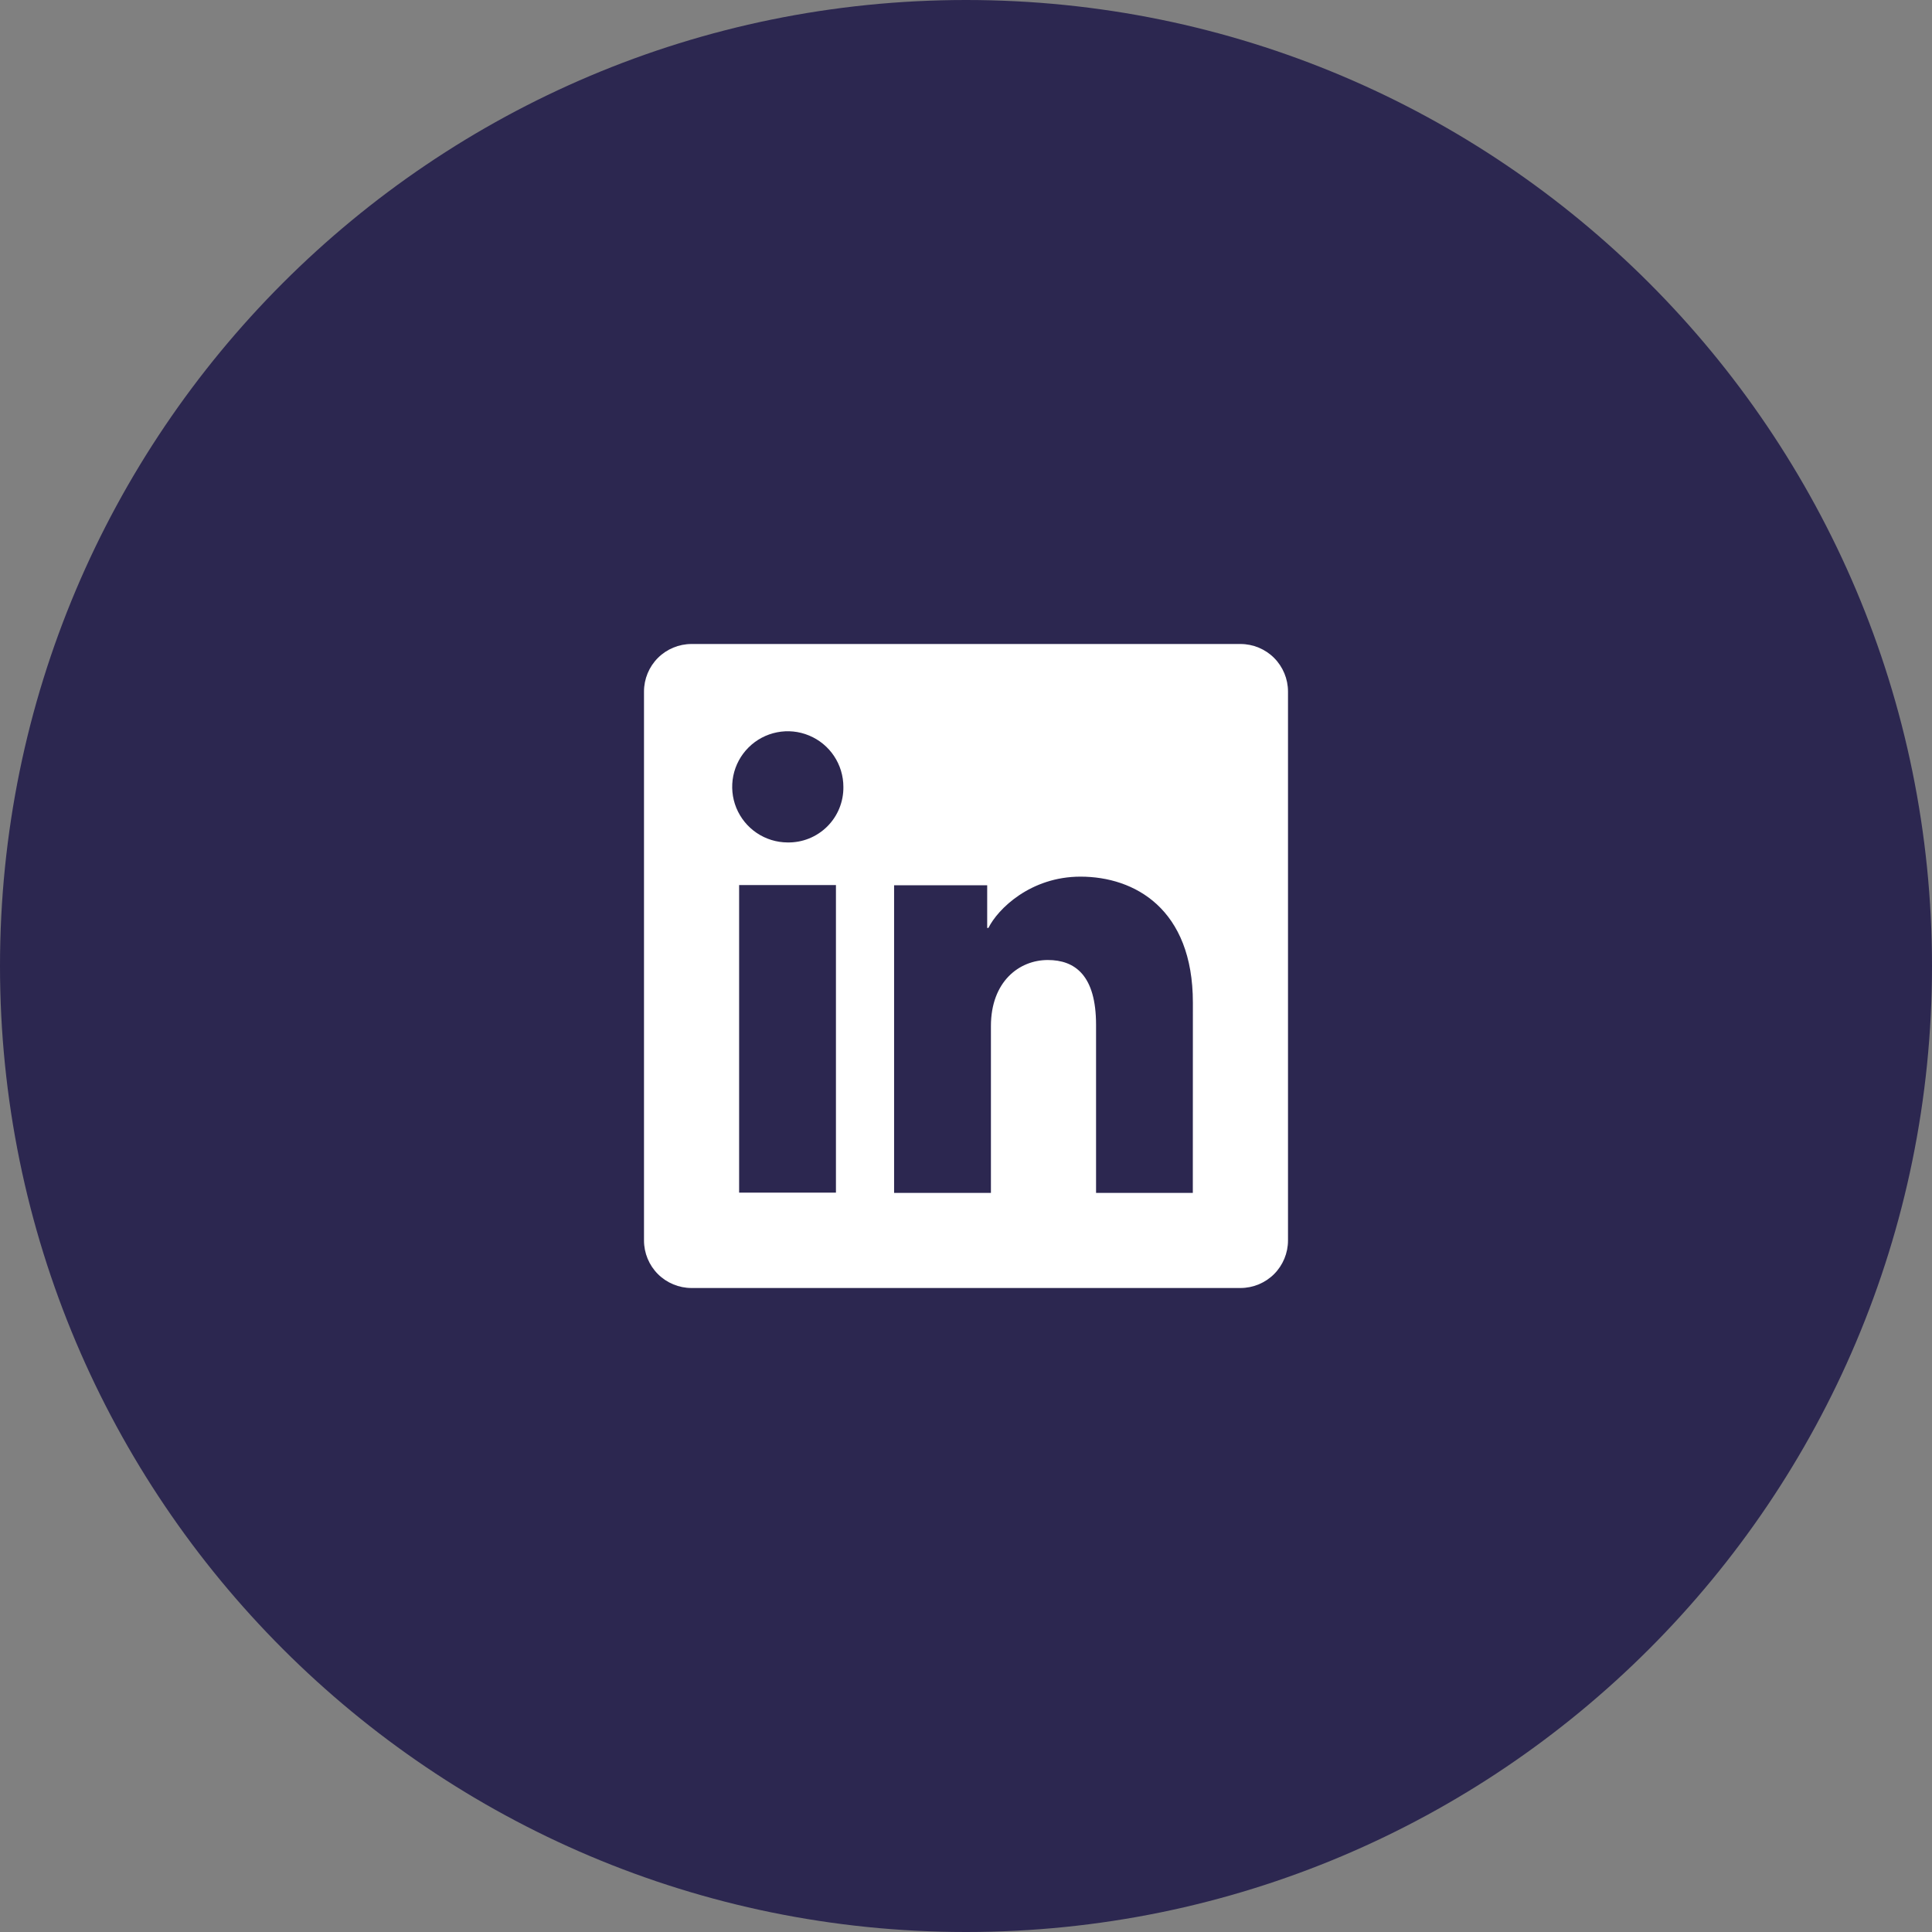 <?xml version="1.0" encoding="UTF-8"?> <svg xmlns="http://www.w3.org/2000/svg" width="60" height="60" viewBox="0 0 60 60" fill="none"><rect x="0" y="0" width="60" height="60" fill="#808080" stroke="none"/> <path d="M30 60C46.569 60 60 46.569 60 30C60 13.431 46.569 0 30 0C13.431 0 0 13.431 0 30C0 46.569 13.431 60 30 60Z" fill="#2C2750"></path> <path d="M38.524 20H21.476C21.085 20 20.709 20.155 20.432 20.432C20.155 20.709 20 21.085 20 21.476V38.524C20 38.915 20.155 39.291 20.432 39.568C20.709 39.844 21.085 40 21.476 40H38.524C38.915 40 39.291 39.844 39.568 39.568C39.844 39.291 40 38.915 40 38.524V21.476C40 21.085 39.844 20.709 39.568 20.432C39.291 20.155 38.915 20 38.524 20ZM25.961 37.038H22.954V27.486H25.961V37.038ZM24.456 26.163C24.114 26.161 23.782 26.058 23.499 25.867C23.216 25.676 22.997 25.405 22.867 25.09C22.738 24.774 22.706 24.427 22.773 24.093C22.841 23.759 23.006 23.452 23.248 23.212C23.49 22.971 23.798 22.808 24.133 22.742C24.468 22.676 24.814 22.711 25.129 22.843C25.444 22.974 25.713 23.195 25.902 23.479C26.091 23.763 26.192 24.096 26.192 24.438C26.195 24.666 26.152 24.892 26.066 25.104C25.98 25.316 25.852 25.507 25.69 25.668C25.528 25.829 25.335 25.956 25.123 26.041C24.911 26.126 24.684 26.167 24.456 26.163ZM37.044 37.046H34.039V31.828C34.039 30.289 33.385 29.814 32.54 29.814C31.649 29.814 30.774 30.486 30.774 31.867V37.046H27.767V27.493H30.658V28.817H30.697C30.988 28.229 32.004 27.225 33.556 27.225C35.233 27.225 37.046 28.221 37.046 31.137L37.044 37.046Z" fill="white"></path> </svg> 
